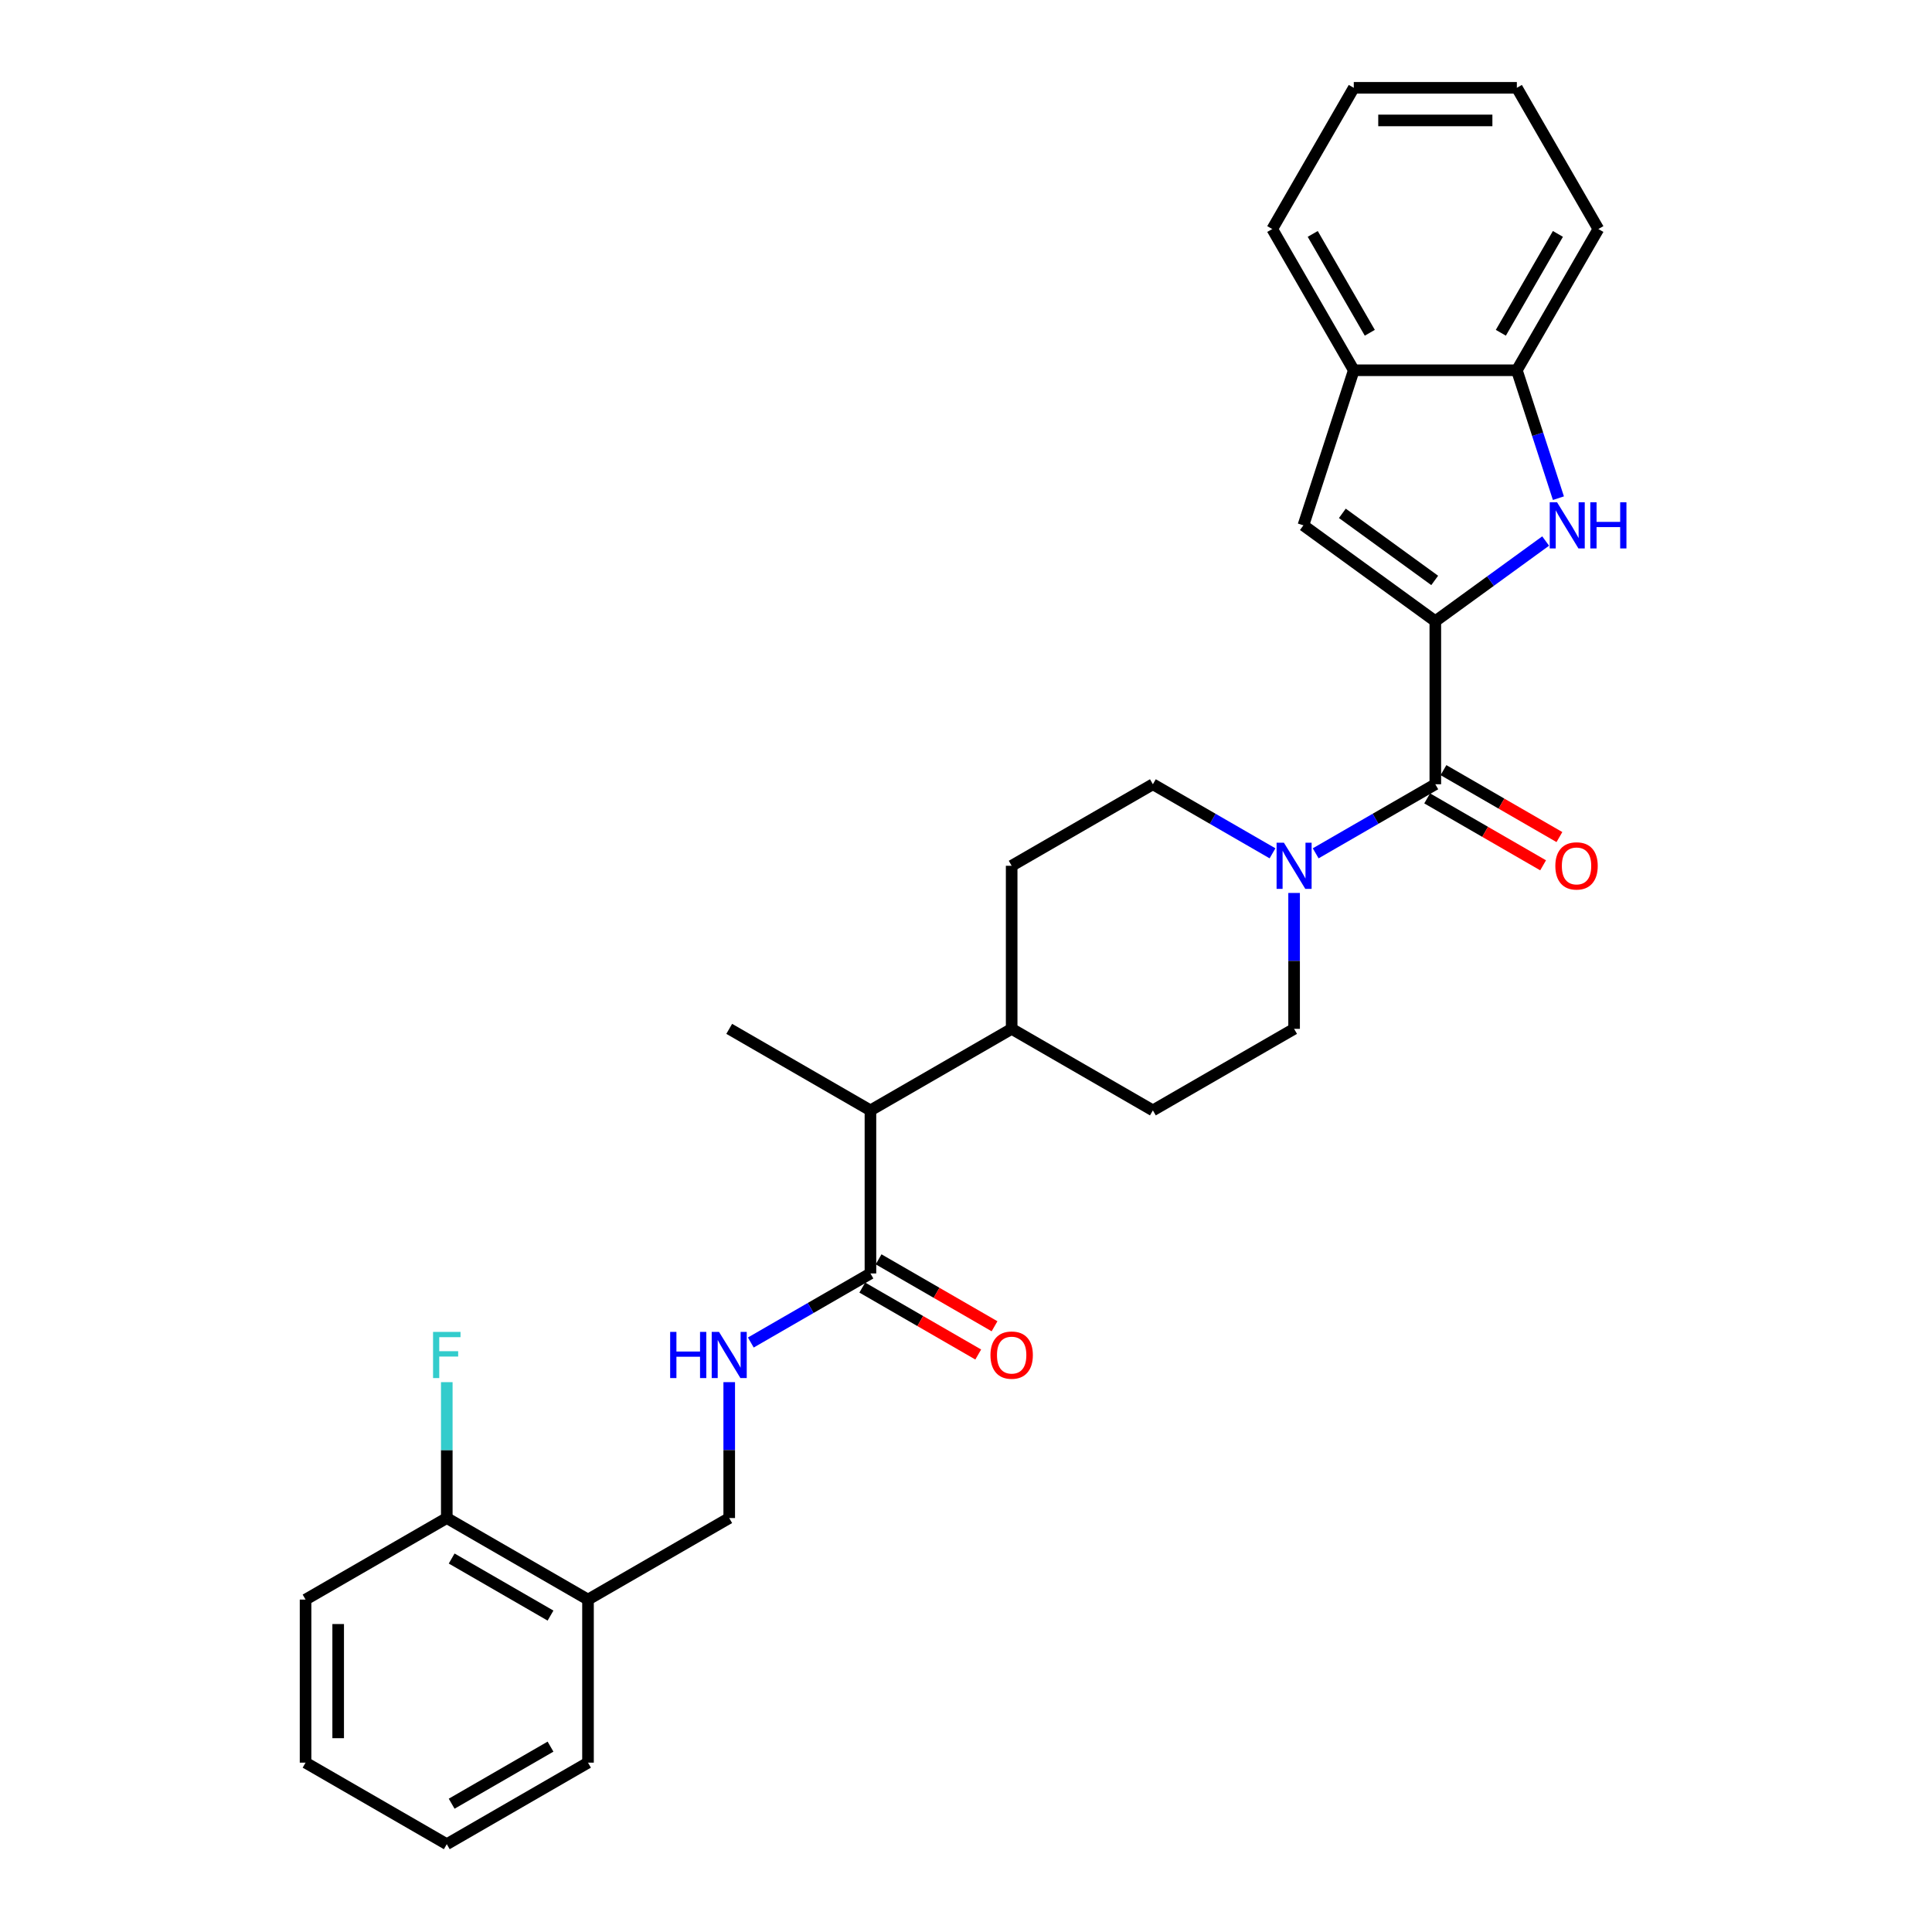 <?xml version='1.0' encoding='iso-8859-1'?>
<svg version='1.1' baseProfile='full'
              xmlns='http://www.w3.org/2000/svg'
                      xmlns:rdkit='http://www.rdkit.org/xml'
                      xmlns:xlink='http://www.w3.org/1999/xlink'
                  xml:space='preserve'
width='1000px' height='1000px' viewBox='0 0 1000 1000'>
<!-- END OF HEADER -->
<rect style='opacity:1.0;fill:#FFFFFF;stroke:none' width='1000' height='1000' x='0' y='0'> </rect>
<path class='bond-0' d='M 742.918,321.526 L 771.473,300.78' style='fill:none;fill-rule:evenodd;stroke:#000000;stroke-width:6px;stroke-linecap:butt;stroke-linejoin:miter;stroke-opacity:1' />
<path class='bond-0' d='M 771.473,300.78 L 800.027,280.035' style='fill:none;fill-rule:evenodd;stroke:#0000FF;stroke-width:6px;stroke-linecap:butt;stroke-linejoin:miter;stroke-opacity:1' />
<path class='bond-1' d='M 742.918,321.526 L 742.918,405.929' style='fill:none;fill-rule:evenodd;stroke:#000000;stroke-width:6px;stroke-linecap:butt;stroke-linejoin:miter;stroke-opacity:1' />
<path class='bond-2' d='M 742.918,321.526 L 674.635,271.916' style='fill:none;fill-rule:evenodd;stroke:#000000;stroke-width:6px;stroke-linecap:butt;stroke-linejoin:miter;stroke-opacity:1' />
<path class='bond-2' d='M 742.598,300.428 L 694.8,265.701' style='fill:none;fill-rule:evenodd;stroke:#000000;stroke-width:6px;stroke-linecap:butt;stroke-linejoin:miter;stroke-opacity:1' />
<path class='bond-5' d='M 806.633,257.854 L 795.876,224.749' style='fill:none;fill-rule:evenodd;stroke:#0000FF;stroke-width:6px;stroke-linecap:butt;stroke-linejoin:miter;stroke-opacity:1' />
<path class='bond-5' d='M 795.876,224.749 L 785.12,191.644' style='fill:none;fill-rule:evenodd;stroke:#000000;stroke-width:6px;stroke-linecap:butt;stroke-linejoin:miter;stroke-opacity:1' />
<path class='bond-3' d='M 742.918,405.929 L 711.958,423.804' style='fill:none;fill-rule:evenodd;stroke:#000000;stroke-width:6px;stroke-linecap:butt;stroke-linejoin:miter;stroke-opacity:1' />
<path class='bond-3' d='M 711.958,423.804 L 680.999,441.678' style='fill:none;fill-rule:evenodd;stroke:#0000FF;stroke-width:6px;stroke-linecap:butt;stroke-linejoin:miter;stroke-opacity:1' />
<path class='bond-10' d='M 738.698,413.238 L 768.704,430.562' style='fill:none;fill-rule:evenodd;stroke:#000000;stroke-width:6px;stroke-linecap:butt;stroke-linejoin:miter;stroke-opacity:1' />
<path class='bond-10' d='M 768.704,430.562 L 798.711,447.886' style='fill:none;fill-rule:evenodd;stroke:#FF0000;stroke-width:6px;stroke-linecap:butt;stroke-linejoin:miter;stroke-opacity:1' />
<path class='bond-10' d='M 747.139,398.619 L 777.145,415.943' style='fill:none;fill-rule:evenodd;stroke:#000000;stroke-width:6px;stroke-linecap:butt;stroke-linejoin:miter;stroke-opacity:1' />
<path class='bond-10' d='M 777.145,415.943 L 807.151,433.267' style='fill:none;fill-rule:evenodd;stroke:#FF0000;stroke-width:6px;stroke-linecap:butt;stroke-linejoin:miter;stroke-opacity:1' />
<path class='bond-6' d='M 674.635,271.916 L 700.717,191.644' style='fill:none;fill-rule:evenodd;stroke:#000000;stroke-width:6px;stroke-linecap:butt;stroke-linejoin:miter;stroke-opacity:1' />
<path class='bond-11' d='M 658.649,441.678 L 627.689,423.804' style='fill:none;fill-rule:evenodd;stroke:#0000FF;stroke-width:6px;stroke-linecap:butt;stroke-linejoin:miter;stroke-opacity:1' />
<path class='bond-11' d='M 627.689,423.804 L 596.729,405.929' style='fill:none;fill-rule:evenodd;stroke:#000000;stroke-width:6px;stroke-linecap:butt;stroke-linejoin:miter;stroke-opacity:1' />
<path class='bond-12' d='M 669.824,462.192 L 669.824,497.362' style='fill:none;fill-rule:evenodd;stroke:#0000FF;stroke-width:6px;stroke-linecap:butt;stroke-linejoin:miter;stroke-opacity:1' />
<path class='bond-12' d='M 669.824,497.362 L 669.824,532.533' style='fill:none;fill-rule:evenodd;stroke:#000000;stroke-width:6px;stroke-linecap:butt;stroke-linejoin:miter;stroke-opacity:1' />
<path class='bond-4' d='M 450.539,659.136 L 450.539,574.734' style='fill:none;fill-rule:evenodd;stroke:#000000;stroke-width:6px;stroke-linecap:butt;stroke-linejoin:miter;stroke-opacity:1' />
<path class='bond-7' d='M 450.539,659.136 L 419.579,677.011' style='fill:none;fill-rule:evenodd;stroke:#000000;stroke-width:6px;stroke-linecap:butt;stroke-linejoin:miter;stroke-opacity:1' />
<path class='bond-7' d='M 419.579,677.011 L 388.62,694.886' style='fill:none;fill-rule:evenodd;stroke:#0000FF;stroke-width:6px;stroke-linecap:butt;stroke-linejoin:miter;stroke-opacity:1' />
<path class='bond-15' d='M 446.319,666.446 L 476.325,683.77' style='fill:none;fill-rule:evenodd;stroke:#000000;stroke-width:6px;stroke-linecap:butt;stroke-linejoin:miter;stroke-opacity:1' />
<path class='bond-15' d='M 476.325,683.77 L 506.332,701.094' style='fill:none;fill-rule:evenodd;stroke:#FF0000;stroke-width:6px;stroke-linecap:butt;stroke-linejoin:miter;stroke-opacity:1' />
<path class='bond-15' d='M 454.76,651.827 L 484.766,669.151' style='fill:none;fill-rule:evenodd;stroke:#000000;stroke-width:6px;stroke-linecap:butt;stroke-linejoin:miter;stroke-opacity:1' />
<path class='bond-15' d='M 484.766,669.151 L 514.772,686.475' style='fill:none;fill-rule:evenodd;stroke:#FF0000;stroke-width:6px;stroke-linecap:butt;stroke-linejoin:miter;stroke-opacity:1' />
<path class='bond-20' d='M 785.12,191.644 L 827.321,118.549' style='fill:none;fill-rule:evenodd;stroke:#000000;stroke-width:6px;stroke-linecap:butt;stroke-linejoin:miter;stroke-opacity:1' />
<path class='bond-20' d='M 776.831,172.24 L 806.372,121.073' style='fill:none;fill-rule:evenodd;stroke:#000000;stroke-width:6px;stroke-linecap:butt;stroke-linejoin:miter;stroke-opacity:1' />
<path class='bond-29' d='M 785.12,191.644 L 700.717,191.644' style='fill:none;fill-rule:evenodd;stroke:#000000;stroke-width:6px;stroke-linecap:butt;stroke-linejoin:miter;stroke-opacity:1' />
<path class='bond-21' d='M 700.717,191.644 L 658.516,118.549' style='fill:none;fill-rule:evenodd;stroke:#000000;stroke-width:6px;stroke-linecap:butt;stroke-linejoin:miter;stroke-opacity:1' />
<path class='bond-21' d='M 709.006,172.24 L 679.465,121.073' style='fill:none;fill-rule:evenodd;stroke:#000000;stroke-width:6px;stroke-linecap:butt;stroke-linejoin:miter;stroke-opacity:1' />
<path class='bond-13' d='M 377.445,715.399 L 377.445,750.57' style='fill:none;fill-rule:evenodd;stroke:#0000FF;stroke-width:6px;stroke-linecap:butt;stroke-linejoin:miter;stroke-opacity:1' />
<path class='bond-13' d='M 377.445,750.57 L 377.445,785.74' style='fill:none;fill-rule:evenodd;stroke:#000000;stroke-width:6px;stroke-linecap:butt;stroke-linejoin:miter;stroke-opacity:1' />
<path class='bond-8' d='M 304.35,827.942 L 377.445,785.74' style='fill:none;fill-rule:evenodd;stroke:#000000;stroke-width:6px;stroke-linecap:butt;stroke-linejoin:miter;stroke-opacity:1' />
<path class='bond-16' d='M 304.35,827.942 L 231.255,785.74' style='fill:none;fill-rule:evenodd;stroke:#000000;stroke-width:6px;stroke-linecap:butt;stroke-linejoin:miter;stroke-opacity:1' />
<path class='bond-16' d='M 284.945,836.23 L 233.779,806.689' style='fill:none;fill-rule:evenodd;stroke:#000000;stroke-width:6px;stroke-linecap:butt;stroke-linejoin:miter;stroke-opacity:1' />
<path class='bond-22' d='M 304.35,827.942 L 304.35,912.344' style='fill:none;fill-rule:evenodd;stroke:#000000;stroke-width:6px;stroke-linecap:butt;stroke-linejoin:miter;stroke-opacity:1' />
<path class='bond-9' d='M 450.539,574.734 L 523.634,532.533' style='fill:none;fill-rule:evenodd;stroke:#000000;stroke-width:6px;stroke-linecap:butt;stroke-linejoin:miter;stroke-opacity:1' />
<path class='bond-23' d='M 450.539,574.734 L 377.445,532.533' style='fill:none;fill-rule:evenodd;stroke:#000000;stroke-width:6px;stroke-linecap:butt;stroke-linejoin:miter;stroke-opacity:1' />
<path class='bond-17' d='M 596.729,405.929 L 523.634,448.13' style='fill:none;fill-rule:evenodd;stroke:#000000;stroke-width:6px;stroke-linecap:butt;stroke-linejoin:miter;stroke-opacity:1' />
<path class='bond-18' d='M 669.824,532.533 L 596.729,574.734' style='fill:none;fill-rule:evenodd;stroke:#000000;stroke-width:6px;stroke-linecap:butt;stroke-linejoin:miter;stroke-opacity:1' />
<path class='bond-14' d='M 523.634,532.533 L 596.729,574.734' style='fill:none;fill-rule:evenodd;stroke:#000000;stroke-width:6px;stroke-linecap:butt;stroke-linejoin:miter;stroke-opacity:1' />
<path class='bond-31' d='M 523.634,532.533 L 523.634,448.13' style='fill:none;fill-rule:evenodd;stroke:#000000;stroke-width:6px;stroke-linecap:butt;stroke-linejoin:miter;stroke-opacity:1' />
<path class='bond-19' d='M 231.255,785.74 L 231.255,750.57' style='fill:none;fill-rule:evenodd;stroke:#000000;stroke-width:6px;stroke-linecap:butt;stroke-linejoin:miter;stroke-opacity:1' />
<path class='bond-19' d='M 231.255,750.57 L 231.255,715.399' style='fill:none;fill-rule:evenodd;stroke:#33CCCC;stroke-width:6px;stroke-linecap:butt;stroke-linejoin:miter;stroke-opacity:1' />
<path class='bond-24' d='M 231.255,785.74 L 158.16,827.942' style='fill:none;fill-rule:evenodd;stroke:#000000;stroke-width:6px;stroke-linecap:butt;stroke-linejoin:miter;stroke-opacity:1' />
<path class='bond-26' d='M 827.321,118.549 L 785.12,45.455' style='fill:none;fill-rule:evenodd;stroke:#000000;stroke-width:6px;stroke-linecap:butt;stroke-linejoin:miter;stroke-opacity:1' />
<path class='bond-27' d='M 658.516,118.549 L 700.717,45.455' style='fill:none;fill-rule:evenodd;stroke:#000000;stroke-width:6px;stroke-linecap:butt;stroke-linejoin:miter;stroke-opacity:1' />
<path class='bond-25' d='M 304.35,912.344 L 231.255,954.545' style='fill:none;fill-rule:evenodd;stroke:#000000;stroke-width:6px;stroke-linecap:butt;stroke-linejoin:miter;stroke-opacity:1' />
<path class='bond-25' d='M 284.945,904.055 L 233.779,933.596' style='fill:none;fill-rule:evenodd;stroke:#000000;stroke-width:6px;stroke-linecap:butt;stroke-linejoin:miter;stroke-opacity:1' />
<path class='bond-32' d='M 158.16,827.942 L 158.16,912.344' style='fill:none;fill-rule:evenodd;stroke:#000000;stroke-width:6px;stroke-linecap:butt;stroke-linejoin:miter;stroke-opacity:1' />
<path class='bond-32' d='M 175.041,840.602 L 175.041,899.684' style='fill:none;fill-rule:evenodd;stroke:#000000;stroke-width:6px;stroke-linecap:butt;stroke-linejoin:miter;stroke-opacity:1' />
<path class='bond-28' d='M 231.255,954.545 L 158.16,912.344' style='fill:none;fill-rule:evenodd;stroke:#000000;stroke-width:6px;stroke-linecap:butt;stroke-linejoin:miter;stroke-opacity:1' />
<path class='bond-30' d='M 785.12,45.455 L 700.717,45.455' style='fill:none;fill-rule:evenodd;stroke:#000000;stroke-width:6px;stroke-linecap:butt;stroke-linejoin:miter;stroke-opacity:1' />
<path class='bond-30' d='M 772.459,62.335 L 713.378,62.335' style='fill:none;fill-rule:evenodd;stroke:#000000;stroke-width:6px;stroke-linecap:butt;stroke-linejoin:miter;stroke-opacity:1' />
<path  class='atom-1' d='M 805.918 259.964
L 813.75 272.625
Q 814.527 273.874, 815.776 276.136
Q 817.025 278.398, 817.093 278.533
L 817.093 259.964
L 820.266 259.964
L 820.266 283.867
L 816.992 283.867
L 808.585 270.025
Q 807.606 268.405, 806.559 266.548
Q 805.547 264.691, 805.243 264.117
L 805.243 283.867
L 802.137 283.867
L 802.137 259.964
L 805.918 259.964
' fill='#0000FF'/>
<path  class='atom-1' d='M 823.136 259.964
L 826.377 259.964
L 826.377 270.126
L 838.599 270.126
L 838.599 259.964
L 841.84 259.964
L 841.84 283.867
L 838.599 283.867
L 838.599 272.827
L 826.377 272.827
L 826.377 283.867
L 823.136 283.867
L 823.136 259.964
' fill='#0000FF'/>
<path  class='atom-4' d='M 664.54 436.179
L 672.373 448.839
Q 673.149 450.088, 674.398 452.35
Q 675.647 454.612, 675.715 454.747
L 675.715 436.179
L 678.889 436.179
L 678.889 460.081
L 675.614 460.081
L 667.207 446.239
Q 666.228 444.619, 665.182 442.762
Q 664.169 440.905, 663.865 440.331
L 663.865 460.081
L 660.759 460.081
L 660.759 436.179
L 664.54 436.179
' fill='#0000FF'/>
<path  class='atom-8' d='M 346.874 689.386
L 350.115 689.386
L 350.115 699.548
L 362.337 699.548
L 362.337 689.386
L 365.578 689.386
L 365.578 713.289
L 362.337 713.289
L 362.337 702.249
L 350.115 702.249
L 350.115 713.289
L 346.874 713.289
L 346.874 689.386
' fill='#0000FF'/>
<path  class='atom-8' d='M 372.161 689.386
L 379.994 702.047
Q 380.77 703.296, 382.019 705.558
Q 383.268 707.82, 383.336 707.955
L 383.336 689.386
L 386.509 689.386
L 386.509 713.289
L 383.235 713.289
L 374.828 699.447
Q 373.849 697.827, 372.802 695.97
Q 371.79 694.113, 371.486 693.539
L 371.486 713.289
L 368.38 713.289
L 368.38 689.386
L 372.161 689.386
' fill='#0000FF'/>
<path  class='atom-11' d='M 805.041 448.198
Q 805.041 442.458, 807.877 439.251
Q 810.713 436.044, 816.013 436.044
Q 821.314 436.044, 824.15 439.251
Q 826.986 442.458, 826.986 448.198
Q 826.986 454.005, 824.116 457.313
Q 821.246 460.588, 816.013 460.588
Q 810.746 460.588, 807.877 457.313
Q 805.041 454.038, 805.041 448.198
M 816.013 457.887
Q 819.659 457.887, 821.618 455.456
Q 823.609 452.992, 823.609 448.198
Q 823.609 443.505, 821.618 441.142
Q 819.659 438.745, 816.013 438.745
Q 812.367 438.745, 810.375 441.108
Q 808.417 443.471, 808.417 448.198
Q 808.417 453.025, 810.375 455.456
Q 812.367 457.887, 816.013 457.887
' fill='#FF0000'/>
<path  class='atom-16' d='M 512.662 701.405
Q 512.662 695.666, 515.498 692.459
Q 518.334 689.251, 523.634 689.251
Q 528.935 689.251, 531.771 692.459
Q 534.606 695.666, 534.606 701.405
Q 534.606 707.212, 531.737 710.521
Q 528.867 713.796, 523.634 713.796
Q 518.367 713.796, 515.498 710.521
Q 512.662 707.246, 512.662 701.405
M 523.634 711.095
Q 527.28 711.095, 529.238 708.664
Q 531.23 706.199, 531.23 701.405
Q 531.23 696.713, 529.238 694.349
Q 527.28 691.952, 523.634 691.952
Q 519.988 691.952, 517.996 694.315
Q 516.038 696.679, 516.038 701.405
Q 516.038 706.233, 517.996 708.664
Q 519.988 711.095, 523.634 711.095
' fill='#FF0000'/>
<path  class='atom-20' d='M 224.148 689.386
L 238.362 689.386
L 238.362 692.121
L 227.356 692.121
L 227.356 699.38
L 237.146 699.38
L 237.146 702.148
L 227.356 702.148
L 227.356 713.289
L 224.148 713.289
L 224.148 689.386
' fill='#33CCCC'/>
</svg>
